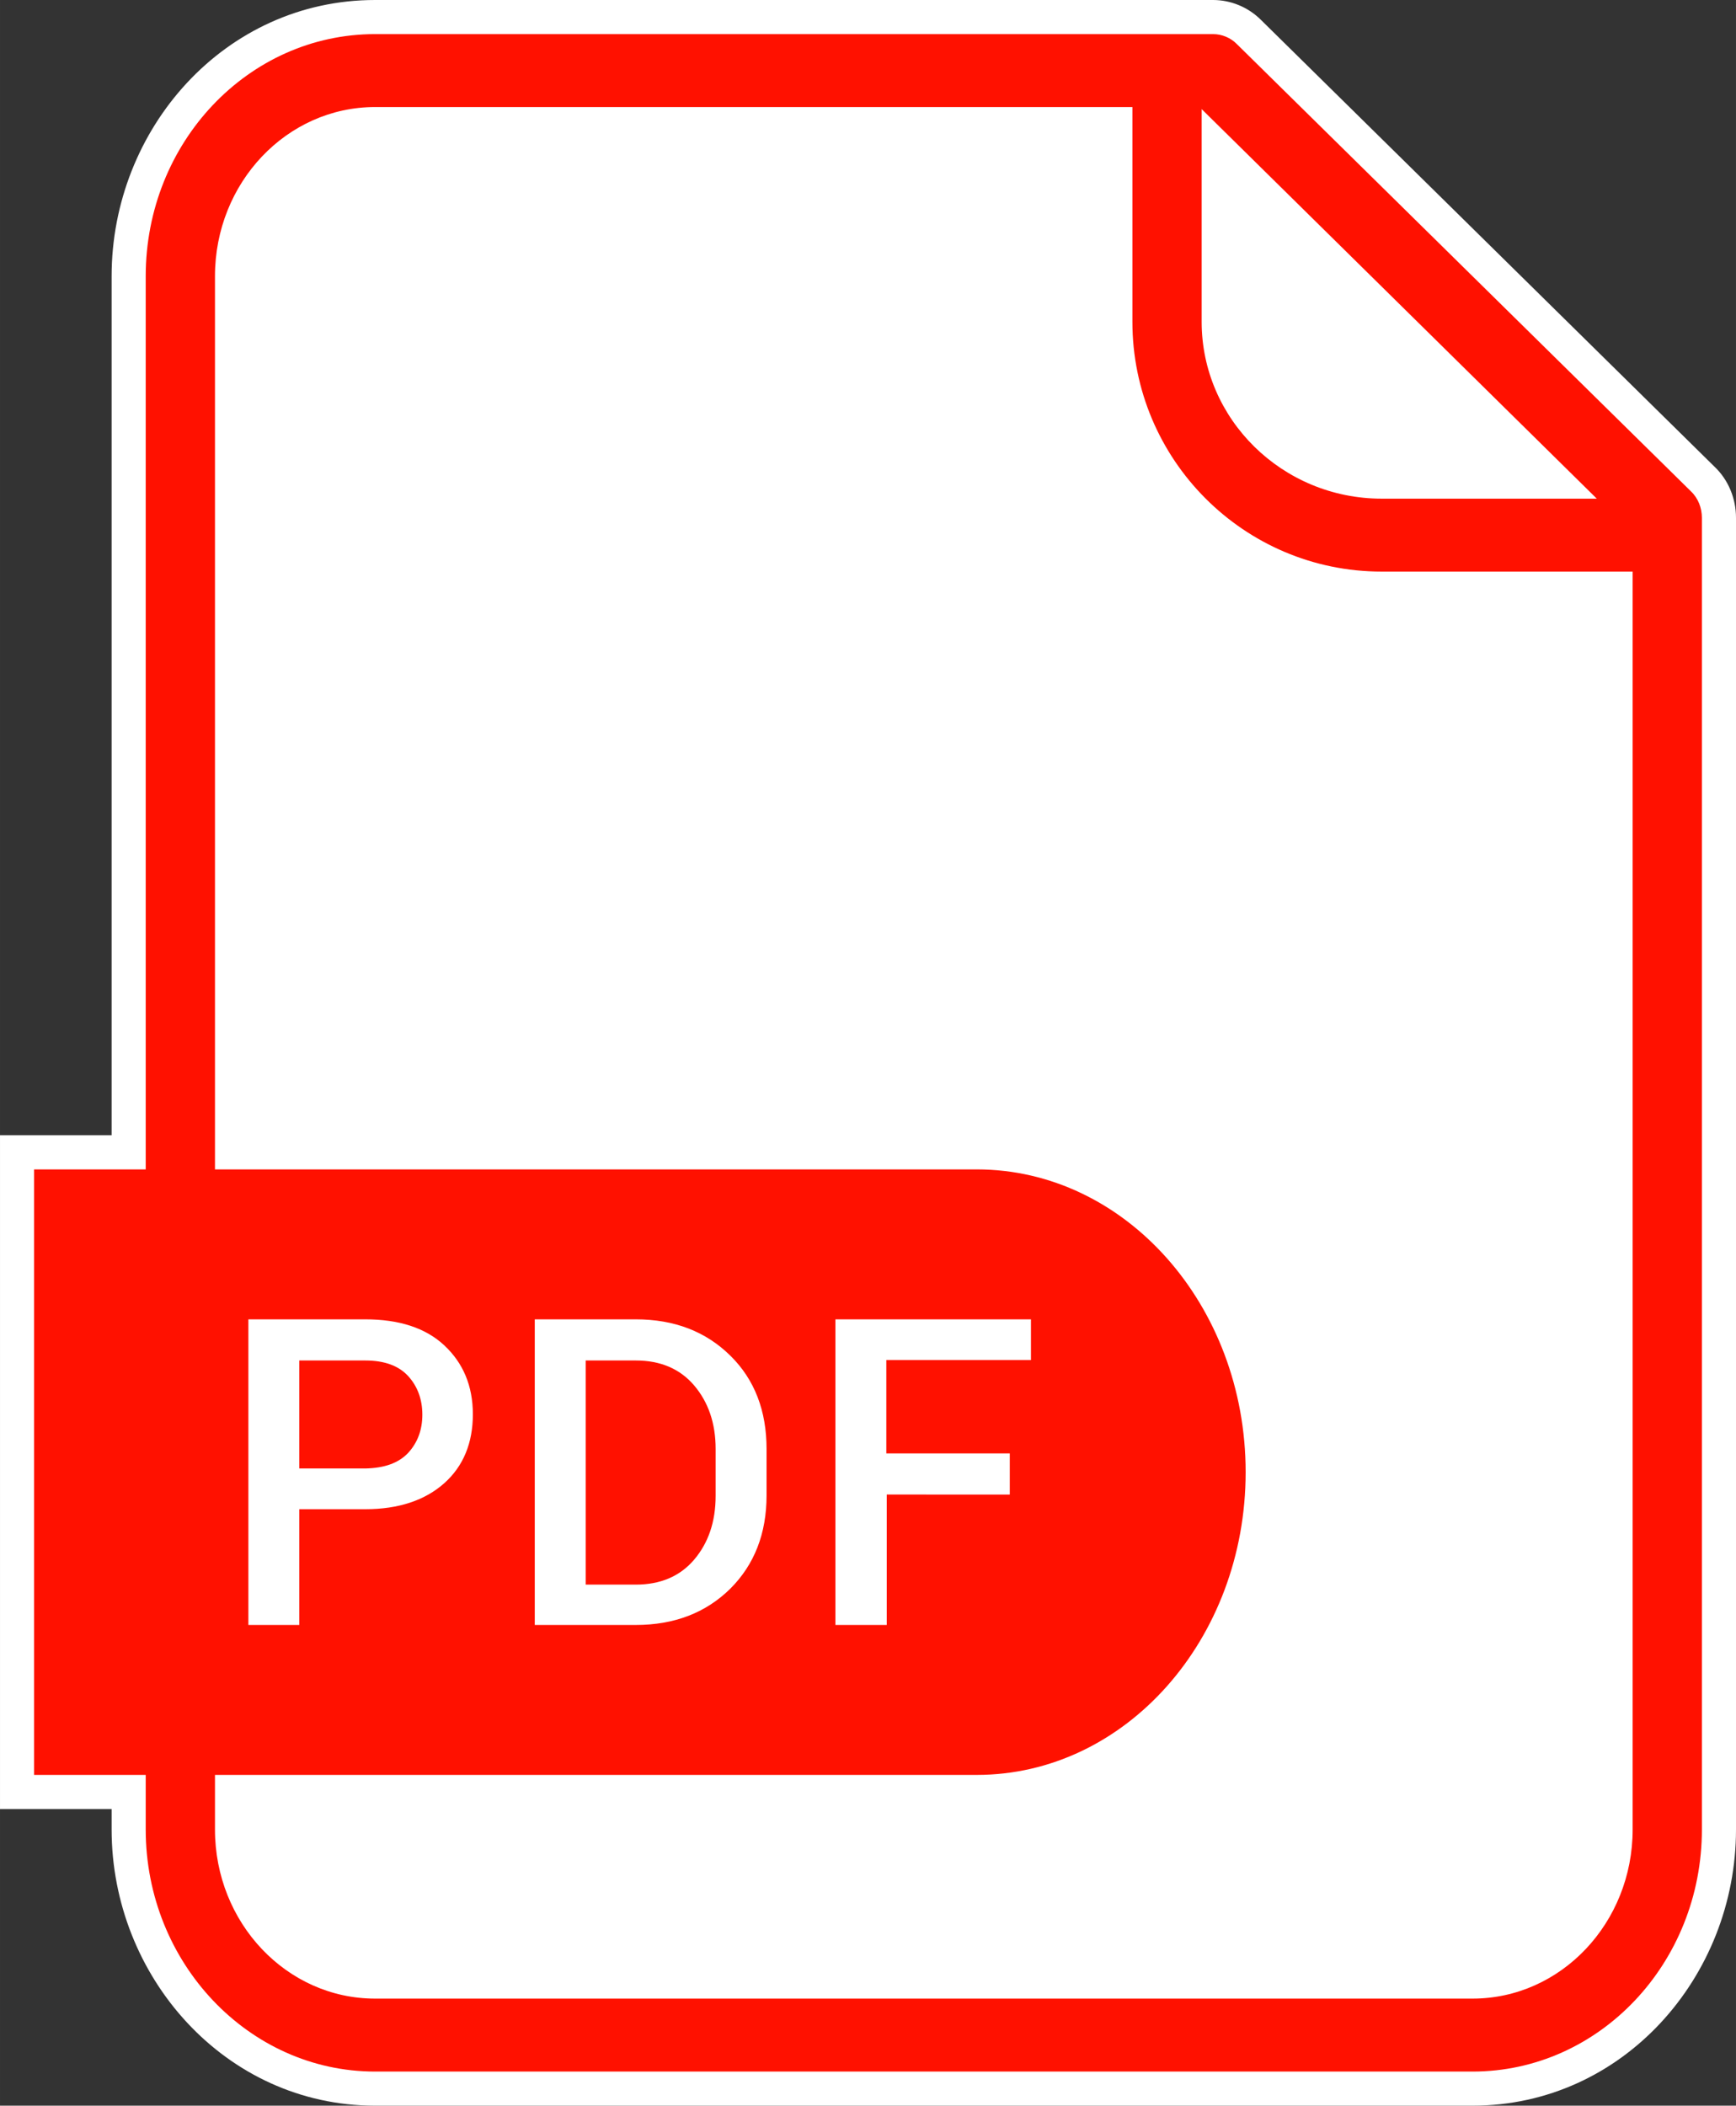 <?xml version="1.0" encoding="UTF-8"?>
<!DOCTYPE svg PUBLIC "-//W3C//DTD SVG 1.1//EN" "http://www.w3.org/Graphics/SVG/1.1/DTD/svg11.dtd">
<!-- Creator: CorelDRAW X8 -->
<svg xmlns="http://www.w3.org/2000/svg" xml:space="preserve" width="41.403mm" height="50.206mm" version="1.1" style="shape-rendering:geometricPrecision; text-rendering:geometricPrecision; image-rendering:optimizeQuality; fill-rule:evenodd; clip-rule:evenodd"
viewBox="0 0 62618 75932"
 xmlns:xlink="http://www.w3.org/1999/xlink">
 <rect x="0" y="0" width="62618" height="75932" fill="#333333" stroke="none"/>
 <defs>
  <style type="text/css">
   <![CDATA[
    .fil1 {fill:#FF1100}
    .fil0 {fill:white}
   ]]>
  </style>
 </defs>
 <g id="Katman_x0020_1">
  <g id="_2475785887216">
   <path class="fil0" d="M4026 65234l-4026 0 0 -24296 4026 0 0 -30979c0,-5312 4081,-9959 9503,-9959l30226 0c641,0 1260,257 1716,706l16365 16117c509,480 782,1154 782,1849l0 47301c0,5312 -4080,9959 -9502,9959l-39587 0c-5407,0 -9503,-4661 -9503,-9959l0 -739z"/>
   <g>
    <g>
     <path class="fil1" d="M60992 17717l-16385 -16134c-220,-220 -528,-353 -852,-353l-30226 0c-4570,0 -8273,3909 -8273,8729l0 32210 -4026 0 0 21835 4026 0 0 1969c0,4805 3718,8729 8273,8729l39587 0c4569,0 8272,-3909 8272,-8729l0 -47301c0,-352 -132,-705 -396,-955zm-17648 -13783l14253 14048 -7758 0c-3586,0 -6495,-2866 -6495,-6378l0 -7670zm15546 62039c0,3365 -2586,6098 -5774,6098l-39587 0c-3189,0 -5775,-2733 -5775,-6098l0 -1969 27479 0c5363,0 9698,-4893 9698,-10918 0,-6024 -4350,-10917 -9698,-10917l-27479 0 0 -32210c0,-3365 2586,-6099 5775,-6099l27317 0 0 7744c0,4967 4026,9008 8993,9008l9051 0 0 45361zm-49931 -7376l0 -11021 4217 0c1220,0 2175,308 2851,940 676,632 1029,1455 1029,2484 0,1028 -338,1866 -1029,2483 -691,617 -1646,940 -2851,940l-2380 0 0 4174 -1837 0zm10330 0l0 -11021 3644 0c1396,0 2528,441 3409,1308 882,867 1308,1998 1308,3365l0 1675c0,1381 -441,2498 -1308,3365 -881,867 -2013,1308 -3409,1308l-3644 0zm17134 -6172l0 1470 -4438 -1 0 4703 -1851 0 0 -11021 7053 0 0 1469 -5217 0 0 3365 4453 0 0 15z"/>
     <path class="fil1" d="M14719 52396c338,-368 515,-823 515,-1382 0,-558 -177,-1028 -515,-1396 -338,-367 -852,-558 -1543,-558l-2380 0 0 3894 2380 0c691,-15 1191,-191 1543,-558z"/>
     <path class="fil1" d="M22933 49060l-1807 0 0 8082 1807 0c882,0 1587,-294 2102,-896 514,-603 778,-1367 778,-2307l0 -1690c0,-926 -264,-1690 -778,-2293 -515,-602 -1220,-896 -2102,-896z"/>
    </g>
   </g>
  </g>
 </g>
</svg>
